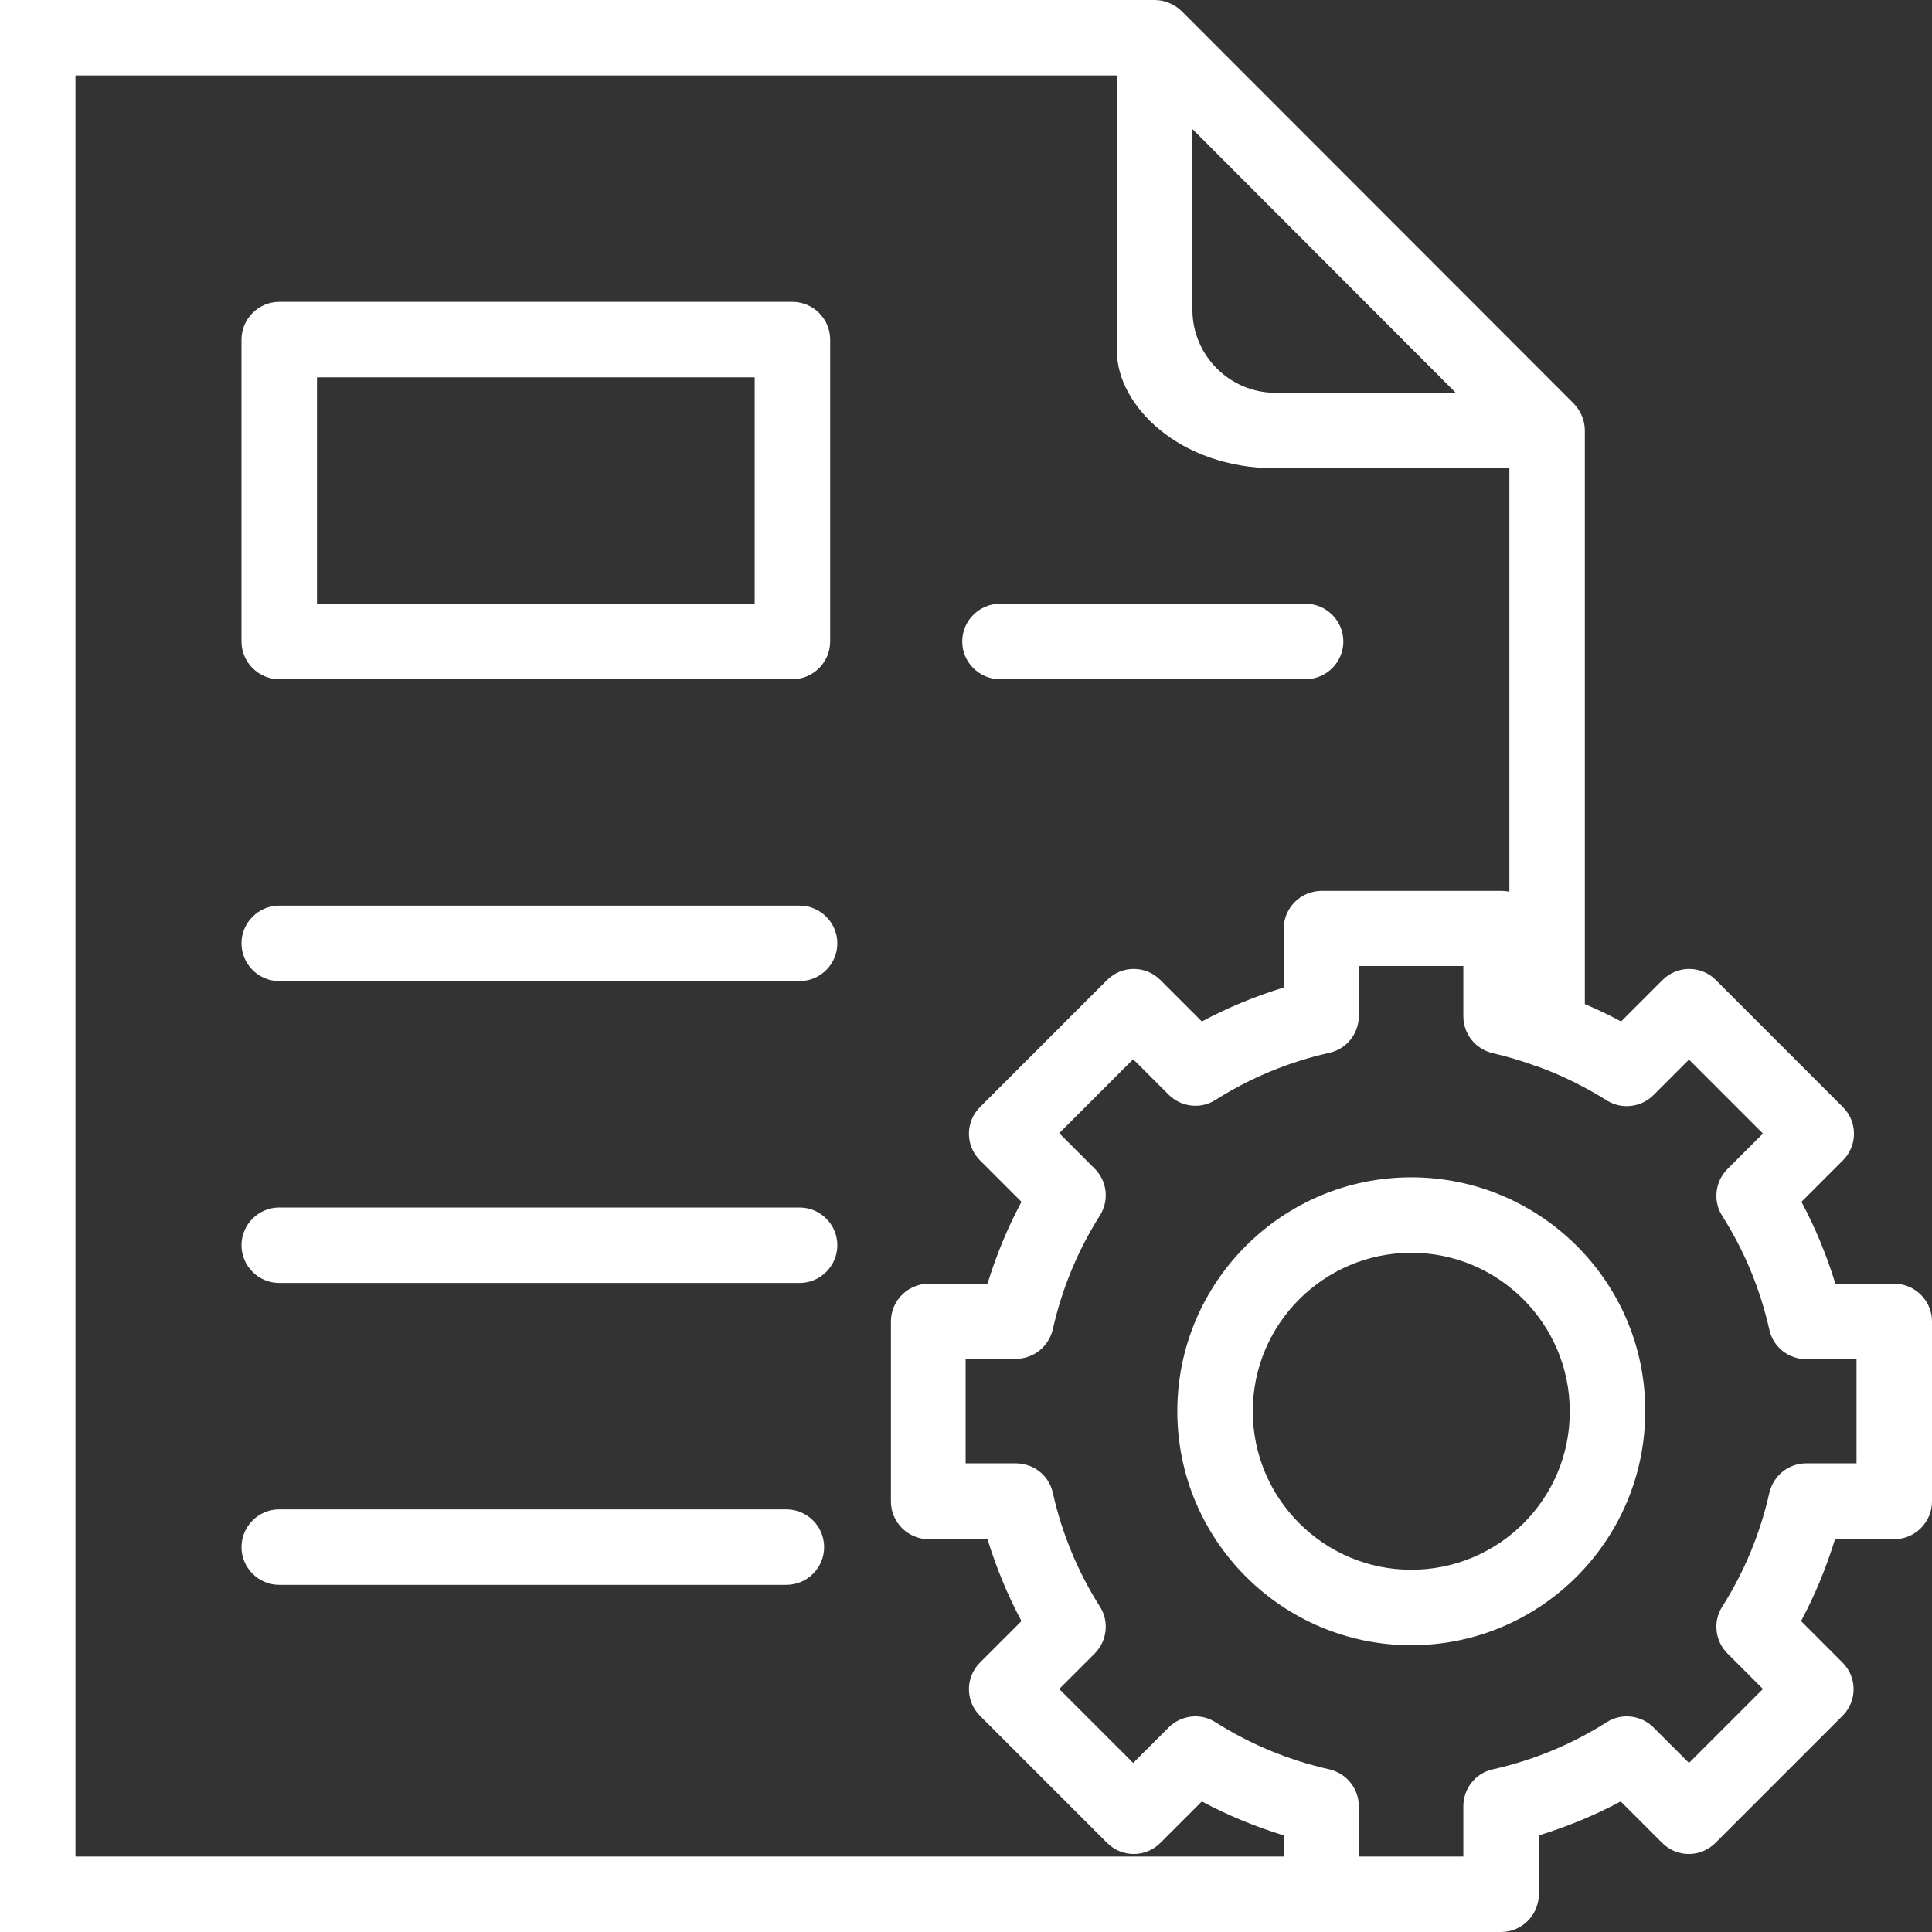 <?xml version="1.0" encoding="utf-8"?>
<!-- Generator: Adobe Illustrator 25.4.1, SVG Export Plug-In . SVG Version: 6.00 Build 0)  -->
<svg version="1.1" id="Слой_1" xmlns="http://www.w3.org/2000/svg" xmlns:xlink="http://www.w3.org/1999/xlink" x="0px" y="0px"
	 viewBox="0 0 512 512" style="enable-background:new 0 0 512 512;" xml:space="preserve">
<rect x="0" y="0" width="512" height="512" fill="#333333" stroke="none"/>
<style type="text/css">
	.st0{fill:#FFFFFF;}
</style>
<path class="st0" d="M74,180h136c5.5,0,10-4.5,10-10V90c0-5.5-4.5-10-10-10H74c-5.5,0-10,4.5-10,10v80C64,175.5,68.5,180,74,180z
	 M84,100h116v60H84V100z"/>
<path class="st0" d="M211.9,240H74c-5.5,0-10,4.5-10,10s4.5,10,10,10h137.9c5.5,0,10-4.5,10-10S217.4,240,211.9,240z"/>
<path class="st0" d="M265,180h81c5.5,0,10-4.5,10-10s-4.5-10-10-10h-81c-5.5,0-10,4.5-10,10S259.5,180,265,180z"/>
<path class="st0" d="M208.4,400H74c-5.5,0-10,4.5-10,10s4.5,10,10,10h134.4c5.5,0,10-4.5,10-10S213.9,400,208.4,400z"/>
<path class="st0" d="M211.9,320H74c-5.5,0-10,4.5-10,10s4.5,10,10,10h137.9c5.5,0,10-4.5,10-10S217.4,320,211.9,320z"/>
<path class="st0" d="M0,512h42h336c0.3,0,0.6,0,0.8,0h19c5.5,0,10-4.5,10-10v-15.6c7.5-2.3,14.8-5.3,21.7-9l11,11
	c3.9,3.9,10.2,3.9,14.1,0l33.7-33.7c3.9-3.9,3.9-10.2,0-14.1l-11-11c3.7-6.9,6.7-14.2,9-21.7H502c5.5,0,10-4.5,10-10v-47.7
	c0-5.5-4.5-10-10-10h-15.6c-2.3-7.5-5.3-14.8-9-21.7l11-11c3.9-3.9,3.9-10.2,0-14.1l-33.7-33.7c-3.9-3.9-10.2-3.9-14.1,0l-11,11
	c-3.1-1.7-6.3-3.2-9.6-4.6v-152c0-2.7-1.1-5.2-2.9-7.1L313.1,2.9C311.2,1.1,308.7,0,306,0H42H0v42v428V512z M316,34.2l69.8,69.9H338
	c-12.1,0-22-9.9-22-22V34.2z M296,93.1c0,14.3,16.5,31,42,31h62v112.2c-0.7-0.1-1.4-0.2-2.1-0.2h-47.7c-5.5,0-10,4.5-10,10v15.6
	c-7.5,2.3-14.8,5.3-21.7,9l-11-11c-3.9-3.9-10.2-3.9-14.1,0l-33.7,33.7c-3.9,3.9-3.9,10.2,0,14.1l11,11c-3.7,6.9-6.7,14.2-9,21.7
	h-15.6c-5.5,0-10,4.5-10,10v47.7c0,5.5,4.5,10,10,10h15.6c2.3,7.5,5.3,14.8,9,21.7l-11,11c-3.9,3.9-3.9,10.2,0,14.1l33.7,33.7
	c3.9,3.9,10.2,3.9,14.1,0l11-11c6.9,3.7,14.2,6.7,21.7,9v5.6H20V20h276v66.6 M492,387.8h-13.3c-4.7,0-8.7,3.2-9.8,7.8
	c-2.4,10.7-6.6,20.9-12.5,30.2c-2.5,3.9-1.9,9.1,1.4,12.4l9.4,9.4l-19.6,19.6l-9.4-9.4c-3.3-3.3-8.5-3.9-12.4-1.4
	c-9.3,5.9-19.5,10.1-30.2,12.5c-4.6,1-7.8,5.1-7.8,9.8V492h-27.7v-13.3c0-4.7-3.2-8.7-7.8-9.8c-10.7-2.4-20.9-6.6-30.2-12.5
	c-3.9-2.5-9.1-1.9-12.4,1.4l-9.4,9.4l-19.6-19.6l9.4-9.4c3.3-3.3,3.9-8.5,1.4-12.4c-5.9-9.3-10.1-19.5-12.5-30.2
	c-1-4.6-5.1-7.8-9.8-7.8h-13.3v-27.7h13.3c4.7,0,8.7-3.2,9.8-7.8c2.4-10.7,6.6-20.9,12.5-30.2c2.5-4,1.9-9.1-1.4-12.4l-9.4-9.4
	l19.6-19.6l9.4,9.4c3.3,3.3,8.5,3.9,12.4,1.4c9.3-5.9,19.5-10.1,30.2-12.5c4.6-1,7.8-5.1,7.8-9.8V256h27.7v13.3
	c0,4.7,3.2,8.7,7.8,9.8c3.5,0.8,6.9,1.8,10.3,3c0.5,0.2,1,0.4,1.5,0.5c6.4,2.3,12.6,5.4,18.4,9c3.9,2.5,9.1,1.9,12.4-1.4l9.4-9.4
	l19.6,19.6l-9.4,9.4c-3.3,3.3-3.9,8.5-1.4,12.4c5.9,9.3,10.1,19.5,12.5,30.2c1,4.6,5.1,7.8,9.8,7.8H492V387.8z"/>
<path class="st0" d="M374,312c-34.2,0-62,27.8-62,62s27.8,62,62,62s62-27.8,62-62C436.1,339.8,408.2,312,374,312z M374,416
	c-23.2,0-42-18.9-42-42c0-23.2,18.9-42,42-42c23.2,0,42,18.9,42,42C416.1,397.2,397.2,416,374,416z"/>
</svg>
